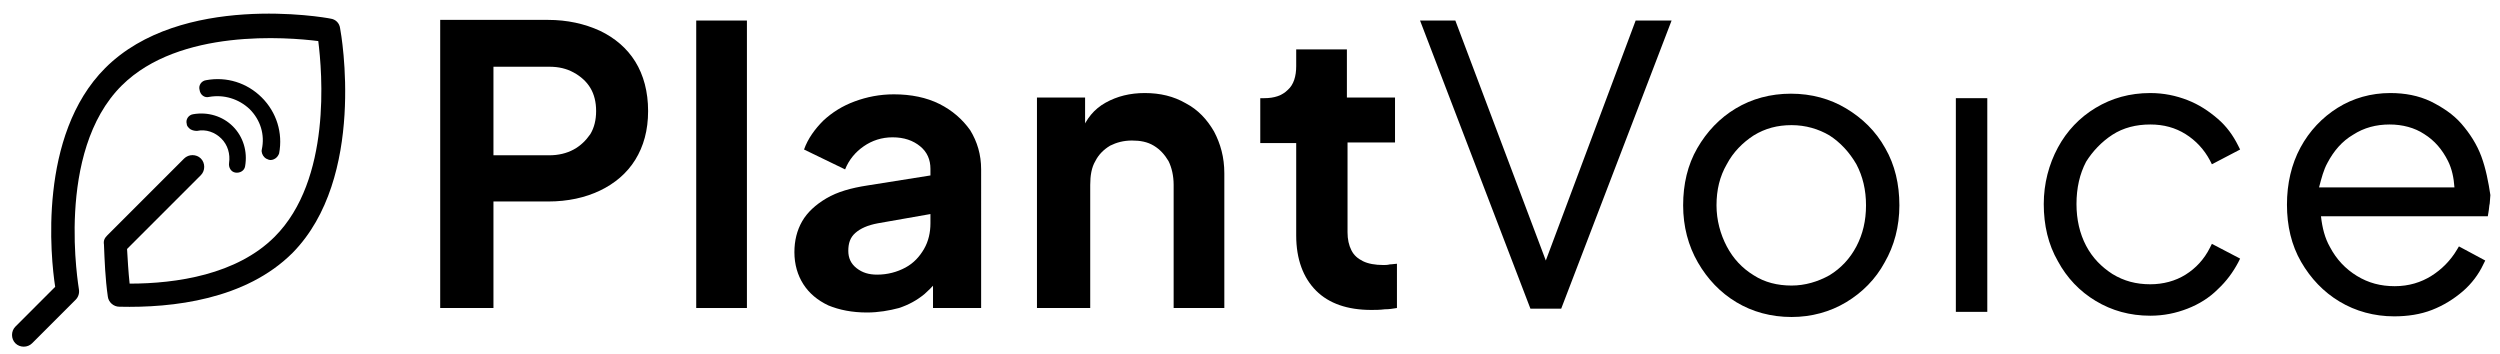 <?xml version="1.0" encoding="utf-8"?>
<!-- Generator: Adobe Illustrator 28.2.0, SVG Export Plug-In . SVG Version: 6.00 Build 0)  -->
<svg version="1.1" id="Ebene_2_00000086666413430718539680000016479213633160225690_"
	 xmlns="http://www.w3.org/2000/svg" xmlns:xlink="http://www.w3.org/1999/xlink" x="0px" y="0px" viewBox="0 0 389.6 55.2"
	 style="enable-background:new 0 0 389.6 55.2;" xml:space="preserve">
<g>
	<g>
		<path d="M68.6,48V3.1h16.8c3,0,5.7,0.6,8.1,1.7c2.3,1.1,4.2,2.7,5.5,4.8c1.3,2.1,2,4.7,2,7.7c0,3-0.7,5.5-2,7.6
			c-1.3,2.1-3.2,3.7-5.5,4.8c-2.3,1.1-5,1.7-8.1,1.7h-8.5V48H68.6z M76.9,24.2h8.7c1.4,0,2.7-0.3,3.8-0.9c1.1-0.6,1.9-1.4,2.6-2.4
			c0.6-1,0.9-2.2,0.9-3.6c0-1.4-0.3-2.6-0.9-3.6c-0.6-1-1.5-1.8-2.6-2.4c-1.1-0.6-2.3-0.9-3.8-0.9h-8.7V24.2z"/>
	</g>
	<g>
		<path d="M108.5,48V3.2h7.9V48H108.5z"/>
	</g>
	<g>
		<path d="M135.1,48.7c-2.3,0-4.3-0.4-6-1.1c-1.7-0.8-3-1.9-3.9-3.3c-0.9-1.4-1.4-3.1-1.4-5c0-1.8,0.4-3.4,1.2-4.8
			c0.8-1.4,2.1-2.6,3.8-3.6c1.7-1,3.8-1.6,6.4-2l10.7-1.7v6l-9.1,1.6c-1.6,0.3-2.7,0.8-3.5,1.5c-0.8,0.7-1.1,1.6-1.1,2.8
			c0,1.1,0.4,2,1.3,2.7c0.9,0.7,1.9,1,3.2,1c1.6,0,3.1-0.4,4.4-1.1c1.3-0.7,2.2-1.7,2.9-2.9c0.7-1.2,1-2.6,1-4v-8.5
			c0-1.4-0.5-2.6-1.6-3.5c-1.1-0.9-2.5-1.4-4.3-1.4c-1.7,0-3.2,0.5-4.5,1.4c-1.3,0.9-2.3,2.1-2.9,3.6l-6.4-3.1
			c0.6-1.7,1.7-3.2,3-4.5c1.4-1.3,3-2.3,4.9-3c1.9-0.7,3.9-1.1,6.1-1.1c2.7,0,5.1,0.5,7.1,1.5c2,1,3.6,2.4,4.8,4.1
			c1.1,1.8,1.7,3.8,1.7,6.1V48h-7.5v-5.6l1.7-0.1c-0.8,1.4-1.9,2.5-3,3.5c-1.2,1-2.5,1.7-4,2.2C138.6,48.4,136.9,48.7,135.1,48.7z"
			/>
	</g>
	<g>
		<path d="M161.6,48V15.2h7.5v6.4l-0.6-1.1c0.8-2,2-3.5,3.8-4.5s3.8-1.5,6.1-1.5c2.4,0,4.5,0.5,6.4,1.6c1.9,1,3.3,2.5,4.4,4.4
			c1,1.9,1.6,4,1.6,6.5V48h-7.9V28.8c0-1.4-0.3-2.7-0.8-3.7c-0.6-1-1.3-1.8-2.3-2.4c-1-0.6-2.1-0.8-3.4-0.8c-1.3,0-2.4,0.3-3.4,0.8
			c-1,0.6-1.8,1.4-2.3,2.4c-0.6,1-0.8,2.3-0.8,3.7V48H161.6z"/>
	</g>
	<g>
		<path d="M213.7,48.3c-3.7,0-6.6-1-8.6-3c-2-2-3.1-4.9-3.1-8.6V22.3h-5.6v-7h0.6c1.6,0,2.8-0.4,3.7-1.3c0.9-0.8,1.3-2.1,1.3-3.7
			V7.7h7.9v7.5h7.5v7H210v14c0,1.1,0.2,2,0.6,2.8c0.4,0.8,1,1.3,1.8,1.7c0.8,0.4,1.9,0.6,3.2,0.6c0.3,0,0.6,0,1-0.1
			c0.4,0,0.8-0.1,1.1-0.1V48c-0.6,0.1-1.2,0.2-1.9,0.2C215,48.3,214.3,48.3,213.7,48.3z"/>
	</g>
	<polygon points="240.9,40.6 226.8,3.2 221.3,3.2 238.5,48.1 243.3,48.1 260.5,3.2 254.9,3.2 	"/>
	<path d="M287.7,16.9c-2.5-1.5-5.4-2.3-8.6-2.3c-3.2,0-6.1,0.8-8.6,2.3c-2.5,1.5-4.5,3.6-6,6.2c-1.5,2.6-2.2,5.6-2.2,8.9
		c0,3.3,0.8,6.3,2.3,8.9c1.5,2.6,3.5,4.7,6,6.2c2.5,1.5,5.4,2.3,8.6,2.3c3.1,0,6-0.8,8.5-2.3c2.5-1.5,4.6-3.6,6-6.2
		c1.5-2.6,2.3-5.6,2.3-8.9c0-3.3-0.7-6.3-2.2-8.9C292.3,20.4,290.2,18.4,287.7,16.9z M279.2,44.5c-2.2,0-4.2-0.5-5.9-1.6
		c-1.8-1.1-3.2-2.6-4.2-4.5c-1-1.9-1.6-4.1-1.6-6.4c0-2.4,0.5-4.5,1.6-6.4c1-1.9,2.5-3.4,4.2-4.5c1.8-1.1,3.7-1.6,5.9-1.6
		c2.2,0,4.2,0.6,5.9,1.6c1.7,1.1,3.1,2.6,4.2,4.5c1,1.9,1.5,4,1.5,6.4c0,2.4-0.5,4.5-1.5,6.4c-1,1.9-2.4,3.4-4.2,4.5
		C283.3,43.9,281.3,44.5,279.2,44.5z"/>
	<rect x="304.8" y="15.3" width="4.9" height="33.3"/>
	<path d="M329.2,21c1.7-1.1,3.7-1.6,5.9-1.6c2.1,0,3.9,0.5,5.5,1.5c1.6,1,2.9,2.4,3.8,4.1l0.3,0.6l4.4-2.3l-0.3-0.6
		c-0.8-1.6-1.8-3-3.2-4.2c-1.4-1.2-2.9-2.2-4.7-2.9c-1.8-0.7-3.7-1.1-5.8-1.1c-3.2,0-6,0.8-8.5,2.3c-2.5,1.5-4.5,3.6-5.9,6.2
		c-1.4,2.6-2.2,5.6-2.2,8.8c0,3.3,0.7,6.3,2.2,8.9c1.4,2.6,3.4,4.7,5.9,6.2c2.5,1.5,5.3,2.3,8.5,2.3c2.1,0,4-0.4,5.8-1.1
		c1.8-0.7,3.4-1.7,4.7-3c1.4-1.3,2.4-2.7,3.2-4.2l0.3-0.6l-4.4-2.3l-0.3,0.6c-0.9,1.8-2.2,3.2-3.8,4.2c-1.6,1-3.5,1.5-5.5,1.5
		c-2.2,0-4.1-0.5-5.9-1.6c-1.7-1.1-3.1-2.5-4.1-4.4c-1-1.9-1.5-4.1-1.5-6.5c0-2.5,0.5-4.7,1.5-6.6C326.1,23.6,327.5,22.1,329.2,21z"
		/>
	<path d="M386.7,24.4c-0.7-1.9-1.8-3.6-3.1-5.1c-1.3-1.5-3-2.6-4.8-3.5c-1.9-0.9-4-1.3-6.3-1.3c-3,0-5.8,0.8-8.2,2.3
		c-2.4,1.5-4.4,3.6-5.8,6.2c-1.4,2.6-2.1,5.6-2.1,8.9c0,3.3,0.7,6.3,2.2,8.9c1.5,2.6,3.5,4.7,6,6.2c2.5,1.5,5.4,2.3,8.5,2.3
		c2.1,0,4.1-0.3,5.9-1c1.8-0.7,3.4-1.7,4.8-2.9c1.4-1.2,2.5-2.7,3.2-4.2l0.3-0.6l-4.1-2.2l-0.3,0.5c-1,1.7-2.4,3.1-4,4.1
		c-1.6,1-3.5,1.6-5.7,1.6c-2.2,0-4.1-0.5-5.9-1.6c-1.8-1.1-3.2-2.6-4.2-4.5c-0.8-1.4-1.2-3-1.4-4.8h26l0.1-0.6
		c0.1-0.5,0.1-1,0.2-1.4c0-0.4,0.1-0.9,0.1-1.3C387.8,28.4,387.4,26.3,386.7,24.4z M362.7,25.4c1-1.9,2.3-3.4,4-4.4
		c1.7-1.1,3.6-1.6,5.7-1.6c2,0,3.9,0.5,5.4,1.5c1.6,1,2.8,2.4,3.7,4.2c0.6,1.2,0.9,2.6,1,4.1h-21.1
		C361.8,27.7,362.1,26.5,362.7,25.4z"/>
	<g>
		<path d="M36.3,19.7L36.3,19.7c-1.6-1.6-3.9-2.3-6.2-1.9c-0.7,0.1-1.2,0.8-1,1.5c0,0.3,0.2,0.5,0.4,0.7c0.3,0.3,0.8,0.4,1.2,0.4
			c1.4-0.3,2.8,0.2,3.8,1.2c1,1,1.4,2.4,1.2,3.8c-0.1,0.7,0.3,1.4,1,1.5c0.7,0.1,1.4-0.3,1.5-1C38.6,23.6,37.9,21.3,36.3,19.7z"/>
		<path d="M32.6,15.1c2.3-0.4,4.6,0.3,6.3,1.9c1.7,1.7,2.4,4,1.9,6.3c-0.1,0.4,0.1,0.9,0.4,1.2c0.2,0.2,0.4,0.3,0.7,0.4
			c0.3,0.1,0.7,0,1-0.2c0.3-0.2,0.5-0.5,0.6-0.8c0.6-3.2-0.4-6.4-2.7-8.7s-5.5-3.3-8.7-2.7c-0.7,0.1-1.2,0.8-1,1.5
			C31.2,14.8,31.9,15.3,32.6,15.1z"/>
		<path d="M53,4.4c-0.1-0.8-0.7-1.4-1.5-1.5c-0.9-0.2-23.3-4.1-35.1,7.7C5.9,21.1,7.9,40.2,8.6,44.7l-6.2,6.2
			c-0.7,0.7-0.7,1.9,0,2.6c0.7,0.7,1.9,0.7,2.6,0l6.8-6.8c0.4-0.4,0.6-1,0.5-1.6c0-0.2-3.8-21.4,6.7-31.8C28,4.4,44.8,5.8,49.6,6.4
			c0.6,4.8,2.1,21.6-6.8,30.5c-5.9,5.9-15.3,7.3-22.6,7.3c-0.2-1.9-0.3-3.7-0.4-5.4l11.1-11.1l-1.4,1.4l1.8-1.8
			c0.7-0.7,0.7-1.9,0-2.6c-0.7-0.7-1.9-0.7-2.6,0l-1.2,1.2l1.3-1.3l0,0l-3.6,3.6l-3.7,3.7l-0.3,0.3l-4.5,4.5
			c-0.4,0.4-0.6,0.8-0.5,1.4c0.1,2.5,0.2,5.3,0.6,8.1c0.1,0.9,0.9,1.6,1.8,1.6c8.3,0.2,19.7-1.1,27-8.4C57.1,27.7,53.2,5.4,53,4.4z"
			/>
	</g>
</g>
</svg>
